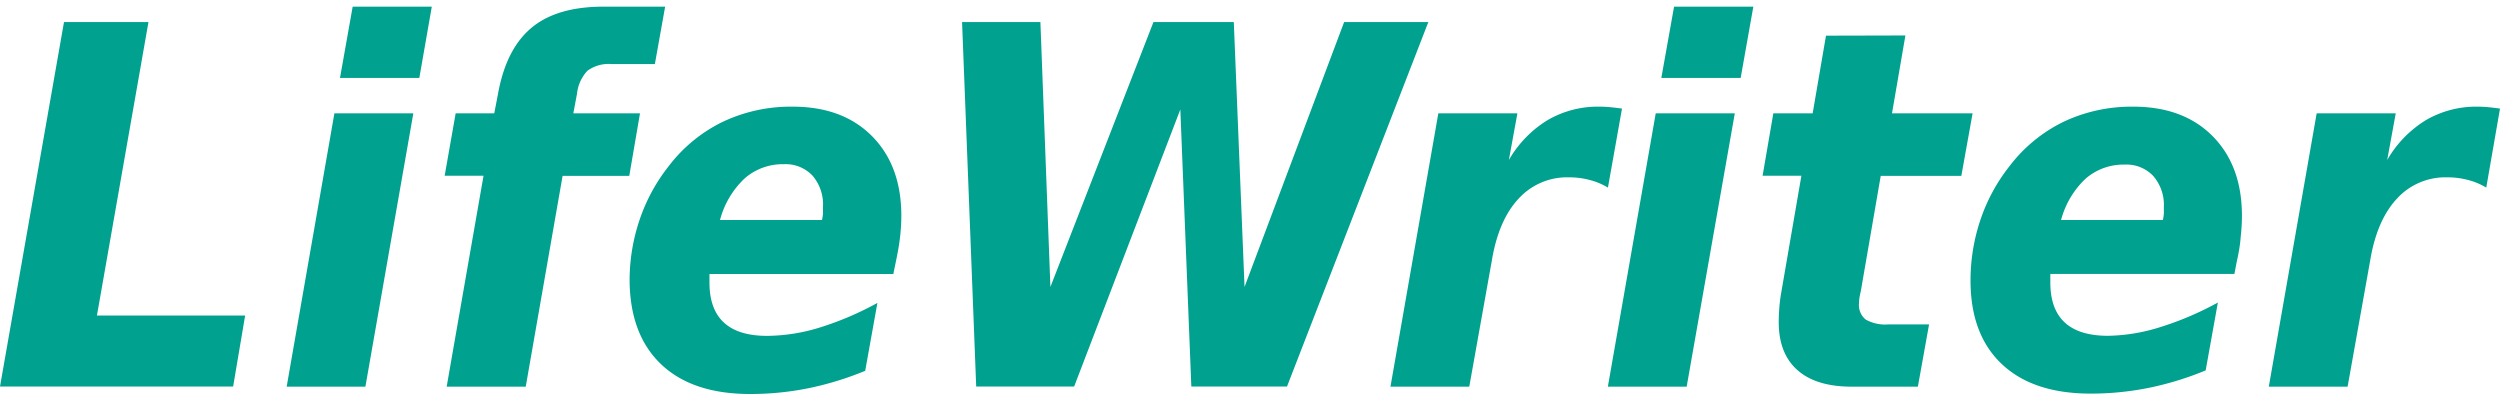 <svg id="Слой_1" data-name="Слой 1" xmlns="http://www.w3.org/2000/svg" viewBox="0 0 375 60.01"><polygon fill="#00a18f" points="9.6 3.31 22.27 3.31 14.54 47.33 36.77 47.33 34.97 57.98 0 57.98 9.6 3.31"/><path fill="#00a18f" d="M52.9,1H64.77L62.9,11.69H51ZM50.16,17H62L54.81,58H43Z"/><path fill="#00a18f" d="M99.77,1,98.23,9.61H91.75a5.39,5.39,0,0,0-3.63,1,5.92,5.92,0,0,0-1.57,3.46L86,17H96l-1.61,9.38h-10L78.86,58H67l5.53-31.64H66.7L68.35,17h5.79l.55-2.86q1.21-6.81,5.07-10T90.72,1Z"/><path fill="#00a18f" d="M123.3,33a6.49,6.49,0,0,0,.15-1q0-.49,0-1a6.62,6.62,0,0,0-1.57-4.65,5.52,5.52,0,0,0-4.28-1.72,8.67,8.67,0,0,0-5.88,2.11A13.17,13.17,0,0,0,108,33Zm11.13,6L134,41.1H106.42q0,.22,0,.64c0,.28,0,.49,0,.64q0,4,2.16,6t6.48,2a27.32,27.32,0,0,0,7.87-1.24,46.7,46.7,0,0,0,8.68-3.7l-1.83,10.18a47,47,0,0,1-8.55,2.62,43.87,43.87,0,0,1-8.7.86q-8.64,0-13.33-4.43T94.44,42.09A28.38,28.38,0,0,1,95.93,33a26.64,26.64,0,0,1,4.38-8.08,22.6,22.6,0,0,1,8.13-6.66A23.86,23.86,0,0,1,118.91,16q7.51,0,11.9,4.43t4.39,11.94a27.78,27.78,0,0,1-.18,3.09Q134.84,37.07,134.43,39Z"/><polygon fill="#00a18f" points="144.31 3.31 156.06 3.31 157.56 43.04 173.02 3.31 185.07 3.31 186.68 43.04 201.62 3.31 214.25 3.31 193.05 57.98 178.7 57.98 177.05 16.42 161.12 57.98 146.43 57.98 144.31 3.31"/><path fill="#00a18f" d="M241.19,28.14A10.24,10.24,0,0,0,238.47,27a12,12,0,0,0-3.17-.4,9.82,9.82,0,0,0-7.53,3.22q-3,3.22-4,9.3L220.39,58H208.57l7.18-41h11.86l-1.28,7a16.86,16.86,0,0,1,5.84-6A15,15,0,0,1,240,16q.66,0,1.45.07t1.85.22Z"/><path fill="#00a18f" d="M251.11,1H263L261.1,11.69H249.2Zm-2.75,16h11.86L253,58H241.18Z"/><path fill="#00a18f" d="M285.81,5.32,283.8,17h12.09l-1.69,9.38H282.11l-3,17.36a9.19,9.19,0,0,0-.2,1,5.72,5.72,0,0,0-.06.77,2.79,2.79,0,0,0,1,2.42,5.92,5.92,0,0,0,3.39.73h6.12L287.68,58h-9.92q-5.35,0-8.15-2.49t-2.8-7.18q0-1,.09-2.2a23.55,23.55,0,0,1,.31-2.38l3-17.39h-5.82L266,17h5.9l2-11.65Z"/><path fill="#00a18f" d="M324.43,33a6.49,6.49,0,0,0,.15-1q0-.49,0-1A6.62,6.62,0,0,0,323,26.41a5.52,5.52,0,0,0-4.28-1.72,8.67,8.67,0,0,0-5.88,2.11A13.17,13.17,0,0,0,309.16,33Zm11.13,6-.4,2.09H307.55q0,.22,0,.64c0,.28,0,.49,0,.64q0,4,2.16,6t6.48,2A27.32,27.32,0,0,0,324,49.08a46.7,46.7,0,0,0,8.68-3.7l-1.83,10.18a47,47,0,0,1-8.55,2.62,43.87,43.87,0,0,1-8.7.86q-8.64,0-13.33-4.43t-4.69-12.52a28.38,28.38,0,0,1,1.48-9.1,26.63,26.63,0,0,1,4.38-8.08,22.6,22.6,0,0,1,8.13-6.66A23.86,23.86,0,0,1,320,16q7.51,0,11.9,4.43t4.39,11.94a27.77,27.77,0,0,1-.18,3.09Q336,37.07,335.57,39Z"/><path fill="#00a18f" d="M372.94,28.14A10.24,10.24,0,0,0,370.22,27a12,12,0,0,0-3.17-.4,9.82,9.82,0,0,0-7.53,3.22q-3,3.22-4,9.3L352.14,58H340.32l7.18-41h11.86l-1.28,7a16.86,16.86,0,0,1,5.84-6A15,15,0,0,1,371.7,16q.66,0,1.45.07t1.85.22Z"/></svg>